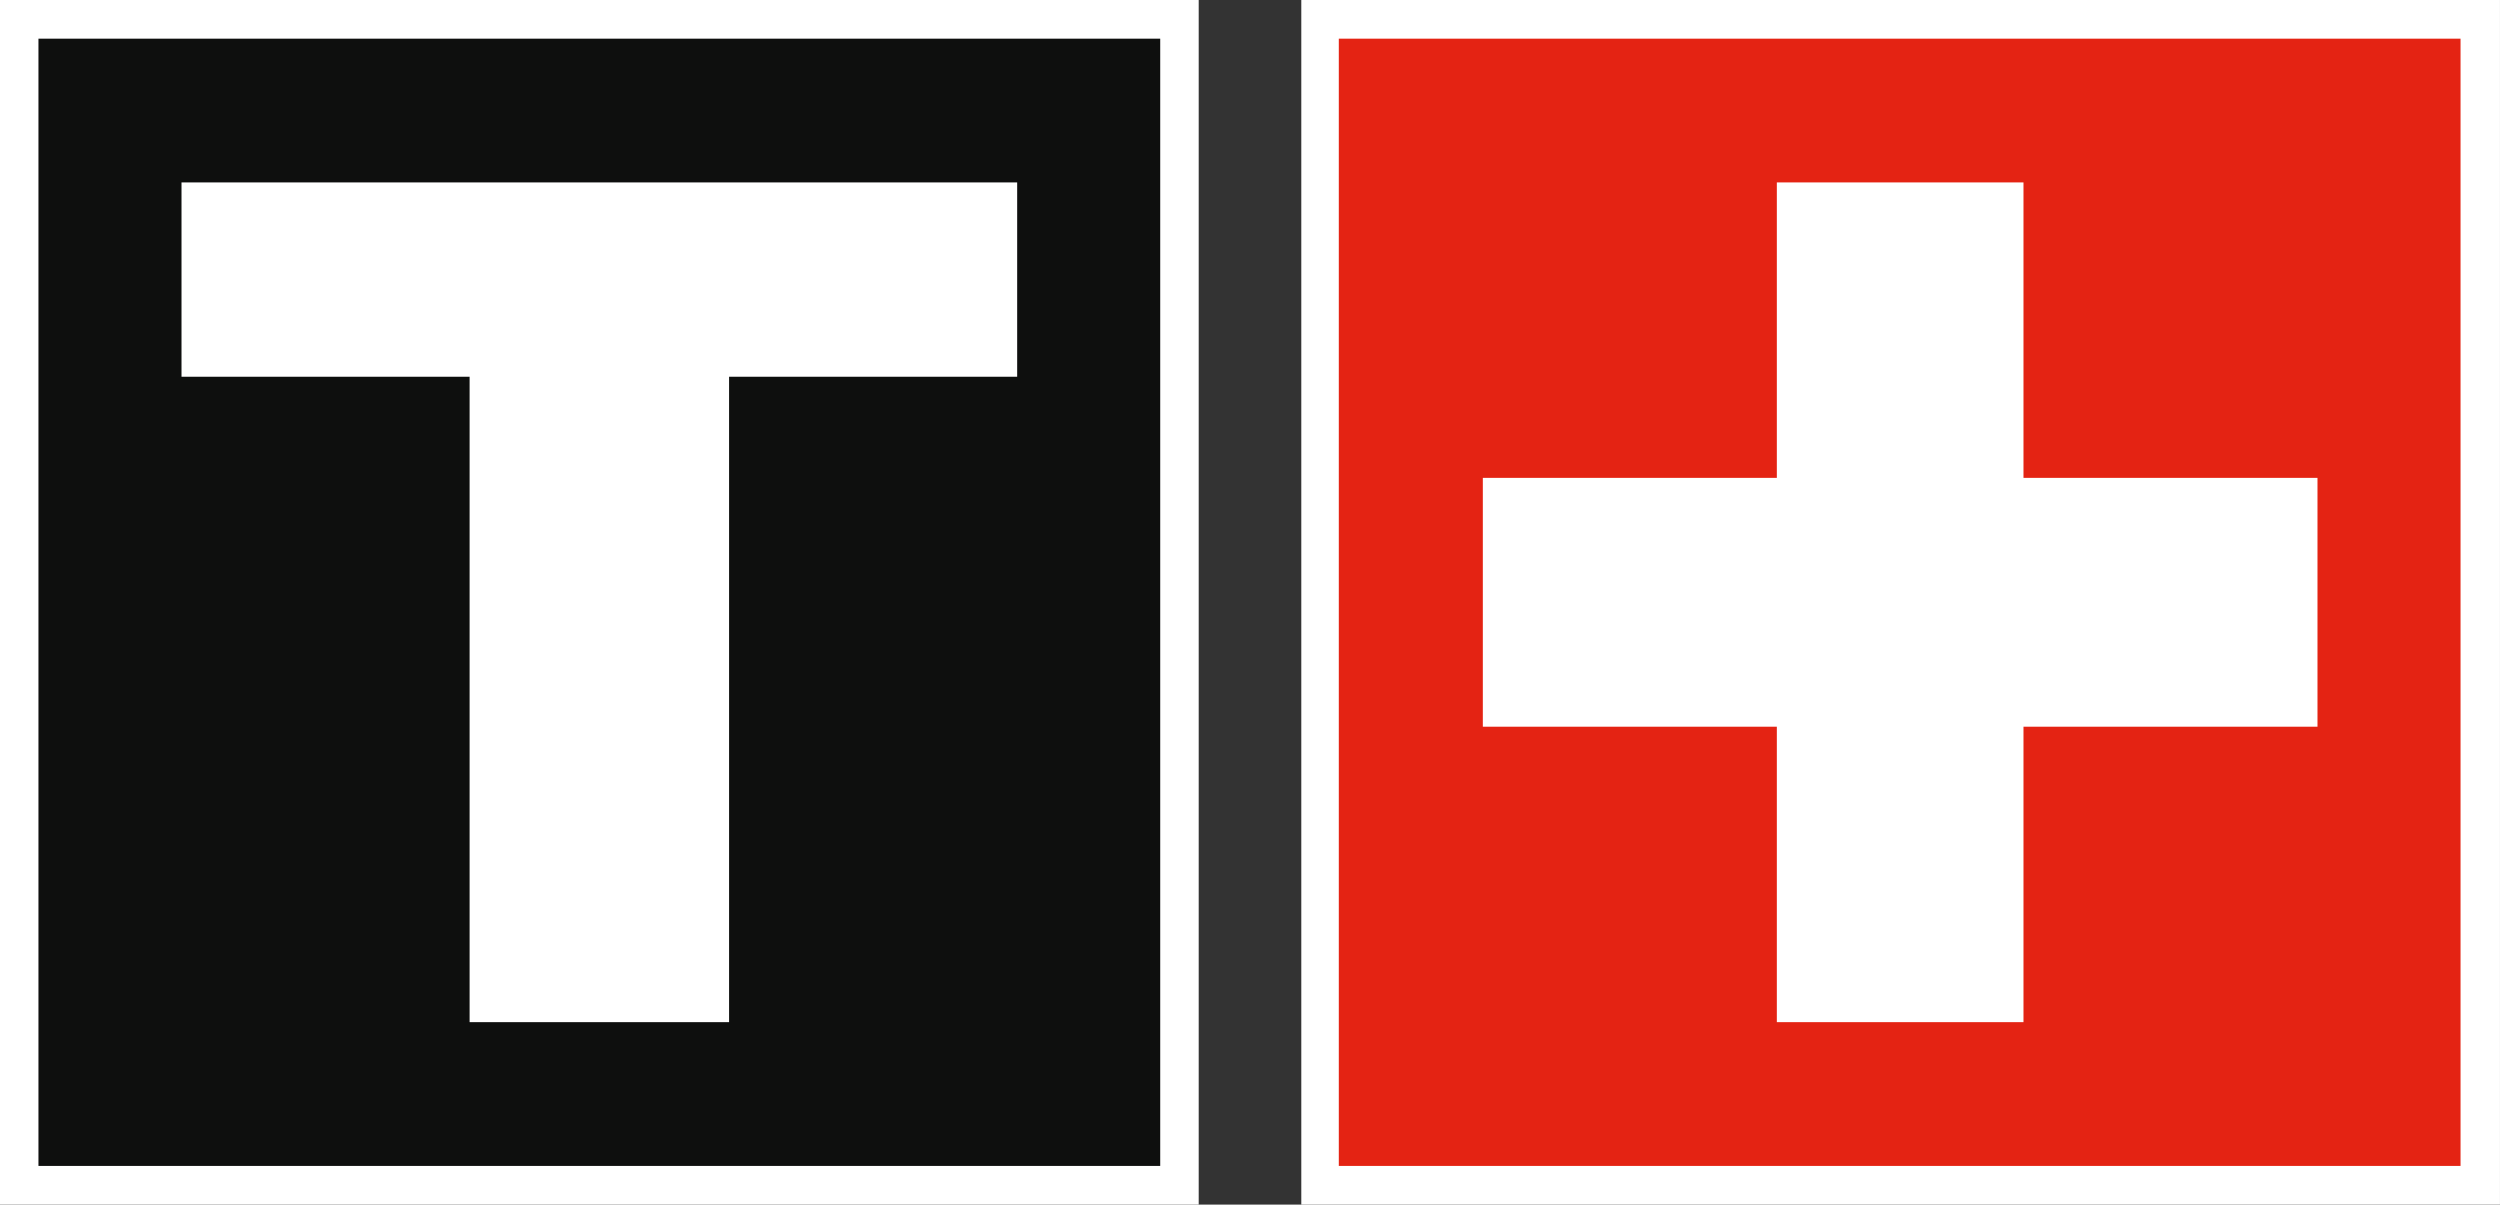 <?xml version="1.0" encoding="utf-8"?>
<!-- Generator: Adobe Illustrator 15.0.0, SVG Export Plug-In . SVG Version: 6.00 Build 0)  -->
<!DOCTYPE svg PUBLIC "-//W3C//DTD SVG 1.1//EN" "http://www.w3.org/Graphics/SVG/1.1/DTD/svg11.dtd">
<svg version="1.1" id="Calque_1" xmlns="http://www.w3.org/2000/svg" xmlns:xlink="http://www.w3.org/1999/xlink" x="0px" y="0px"
	 width="107.389px" height="51.743px" viewBox="0 0 107.389 51.743" enable-background="new 0 0 107.389 51.743"
	 xml:space="preserve">
<rect x="0" y="0" width="107.389" height="51.743" fill="#333333" stroke="none"/>
<rect fill="#FFFFFF" width="51.491" height="51.743"/>
<rect x="55.898" fill="#FFFFFF" width="51.49" height="51.743"/>
<rect x="1.652" y="1.661" fill="#0E0F0E" width="48.186" height="48.422"/>
<rect x="57.509" y="1.661" fill="#E42313" width="48.185" height="48.422"/>
<polygon fill="#FFFFFF" points="99.549,20.527 86.92,20.527 86.92,7.836 76.325,7.836 76.325,20.527 63.696,20.527 63.696,31.216 
	76.325,31.216 76.325,43.907 86.92,43.907 86.92,31.216 99.549,31.216 "/>
<polygon fill="#FFFFFF" points="43.693,7.836 7.797,7.836 7.797,16.183 20.172,16.183 20.172,43.907 31.318,43.907 31.318,16.183 
	43.693,16.183 "/>
</svg>
